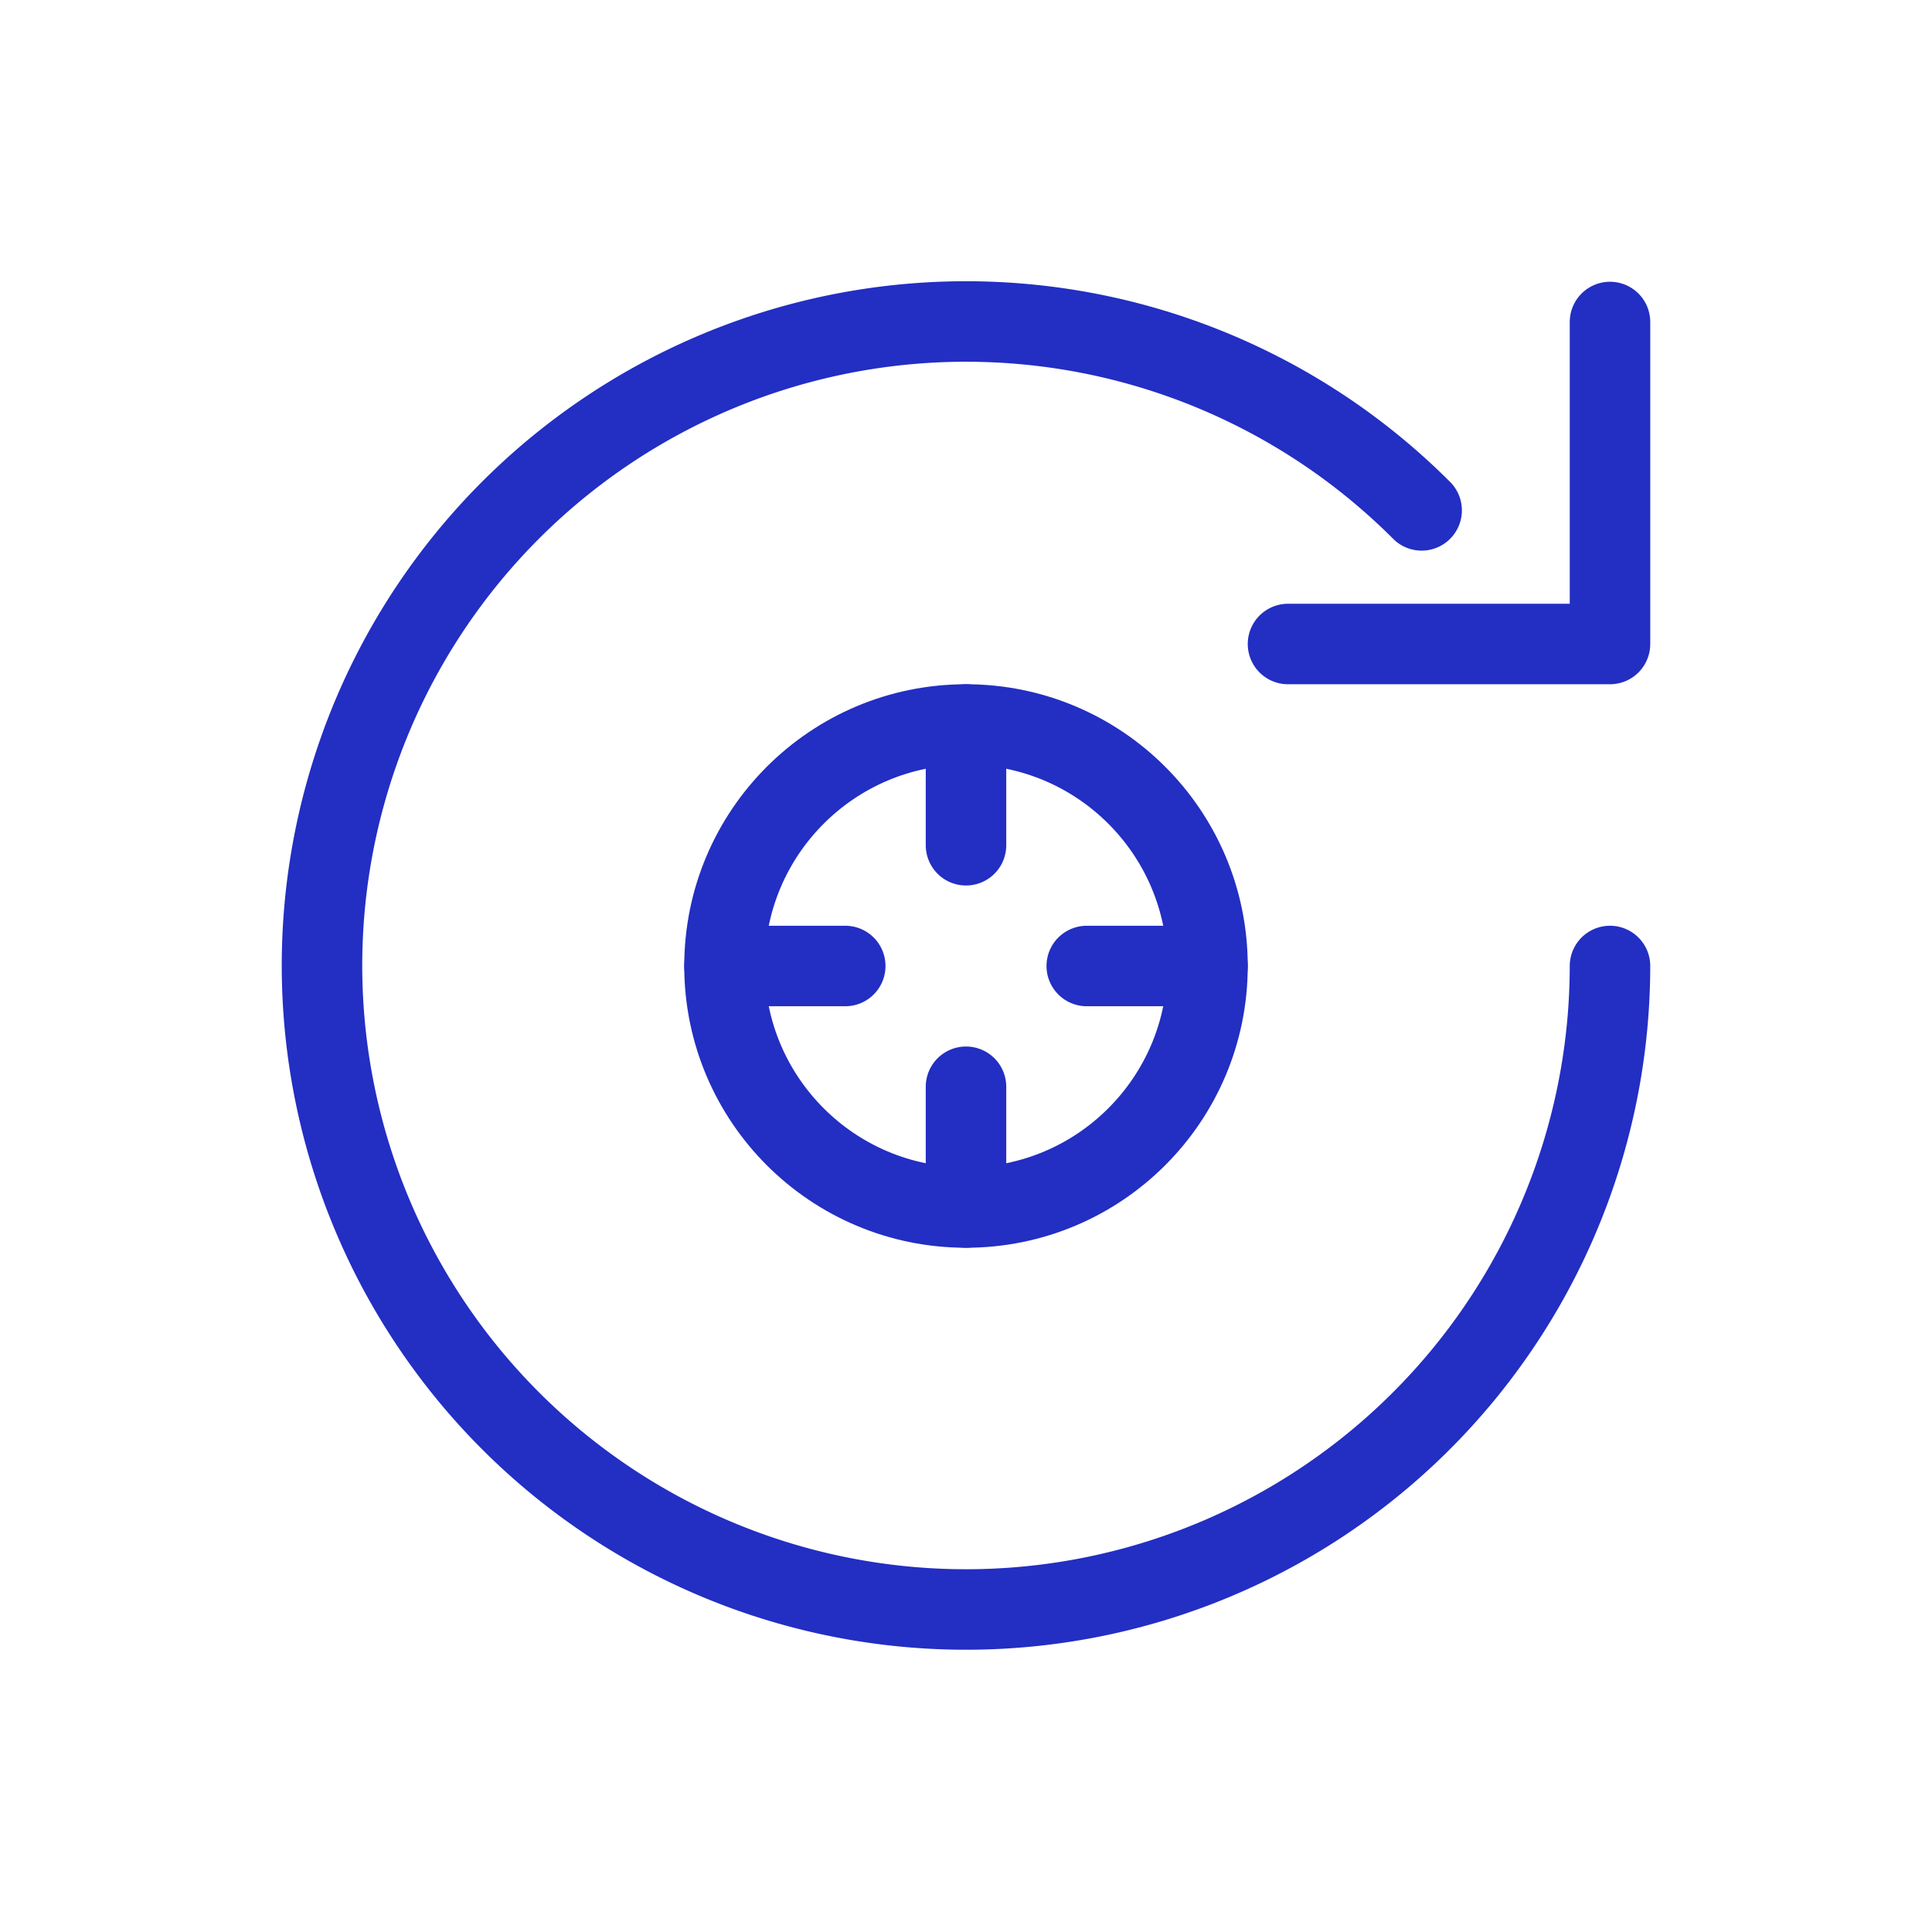 <svg xmlns="http://www.w3.org/2000/svg" width="64" height="64" viewBox="0 0 24 24" fill="none" stroke="#232EC3" stroke-width="1" stroke-linecap="round" stroke-linejoin="round" aria-label="Automatisation des Processus"><path d="M20 12a8 8 0 1 1-2.34-5.66"></path><path d="M20 4v4h-4"></path><circle cx="12" cy="12" r="3"></circle><path d="M12 9v1.5M12 15v-1.5M9 12h1.5M15 12h-1.5"></path></svg>